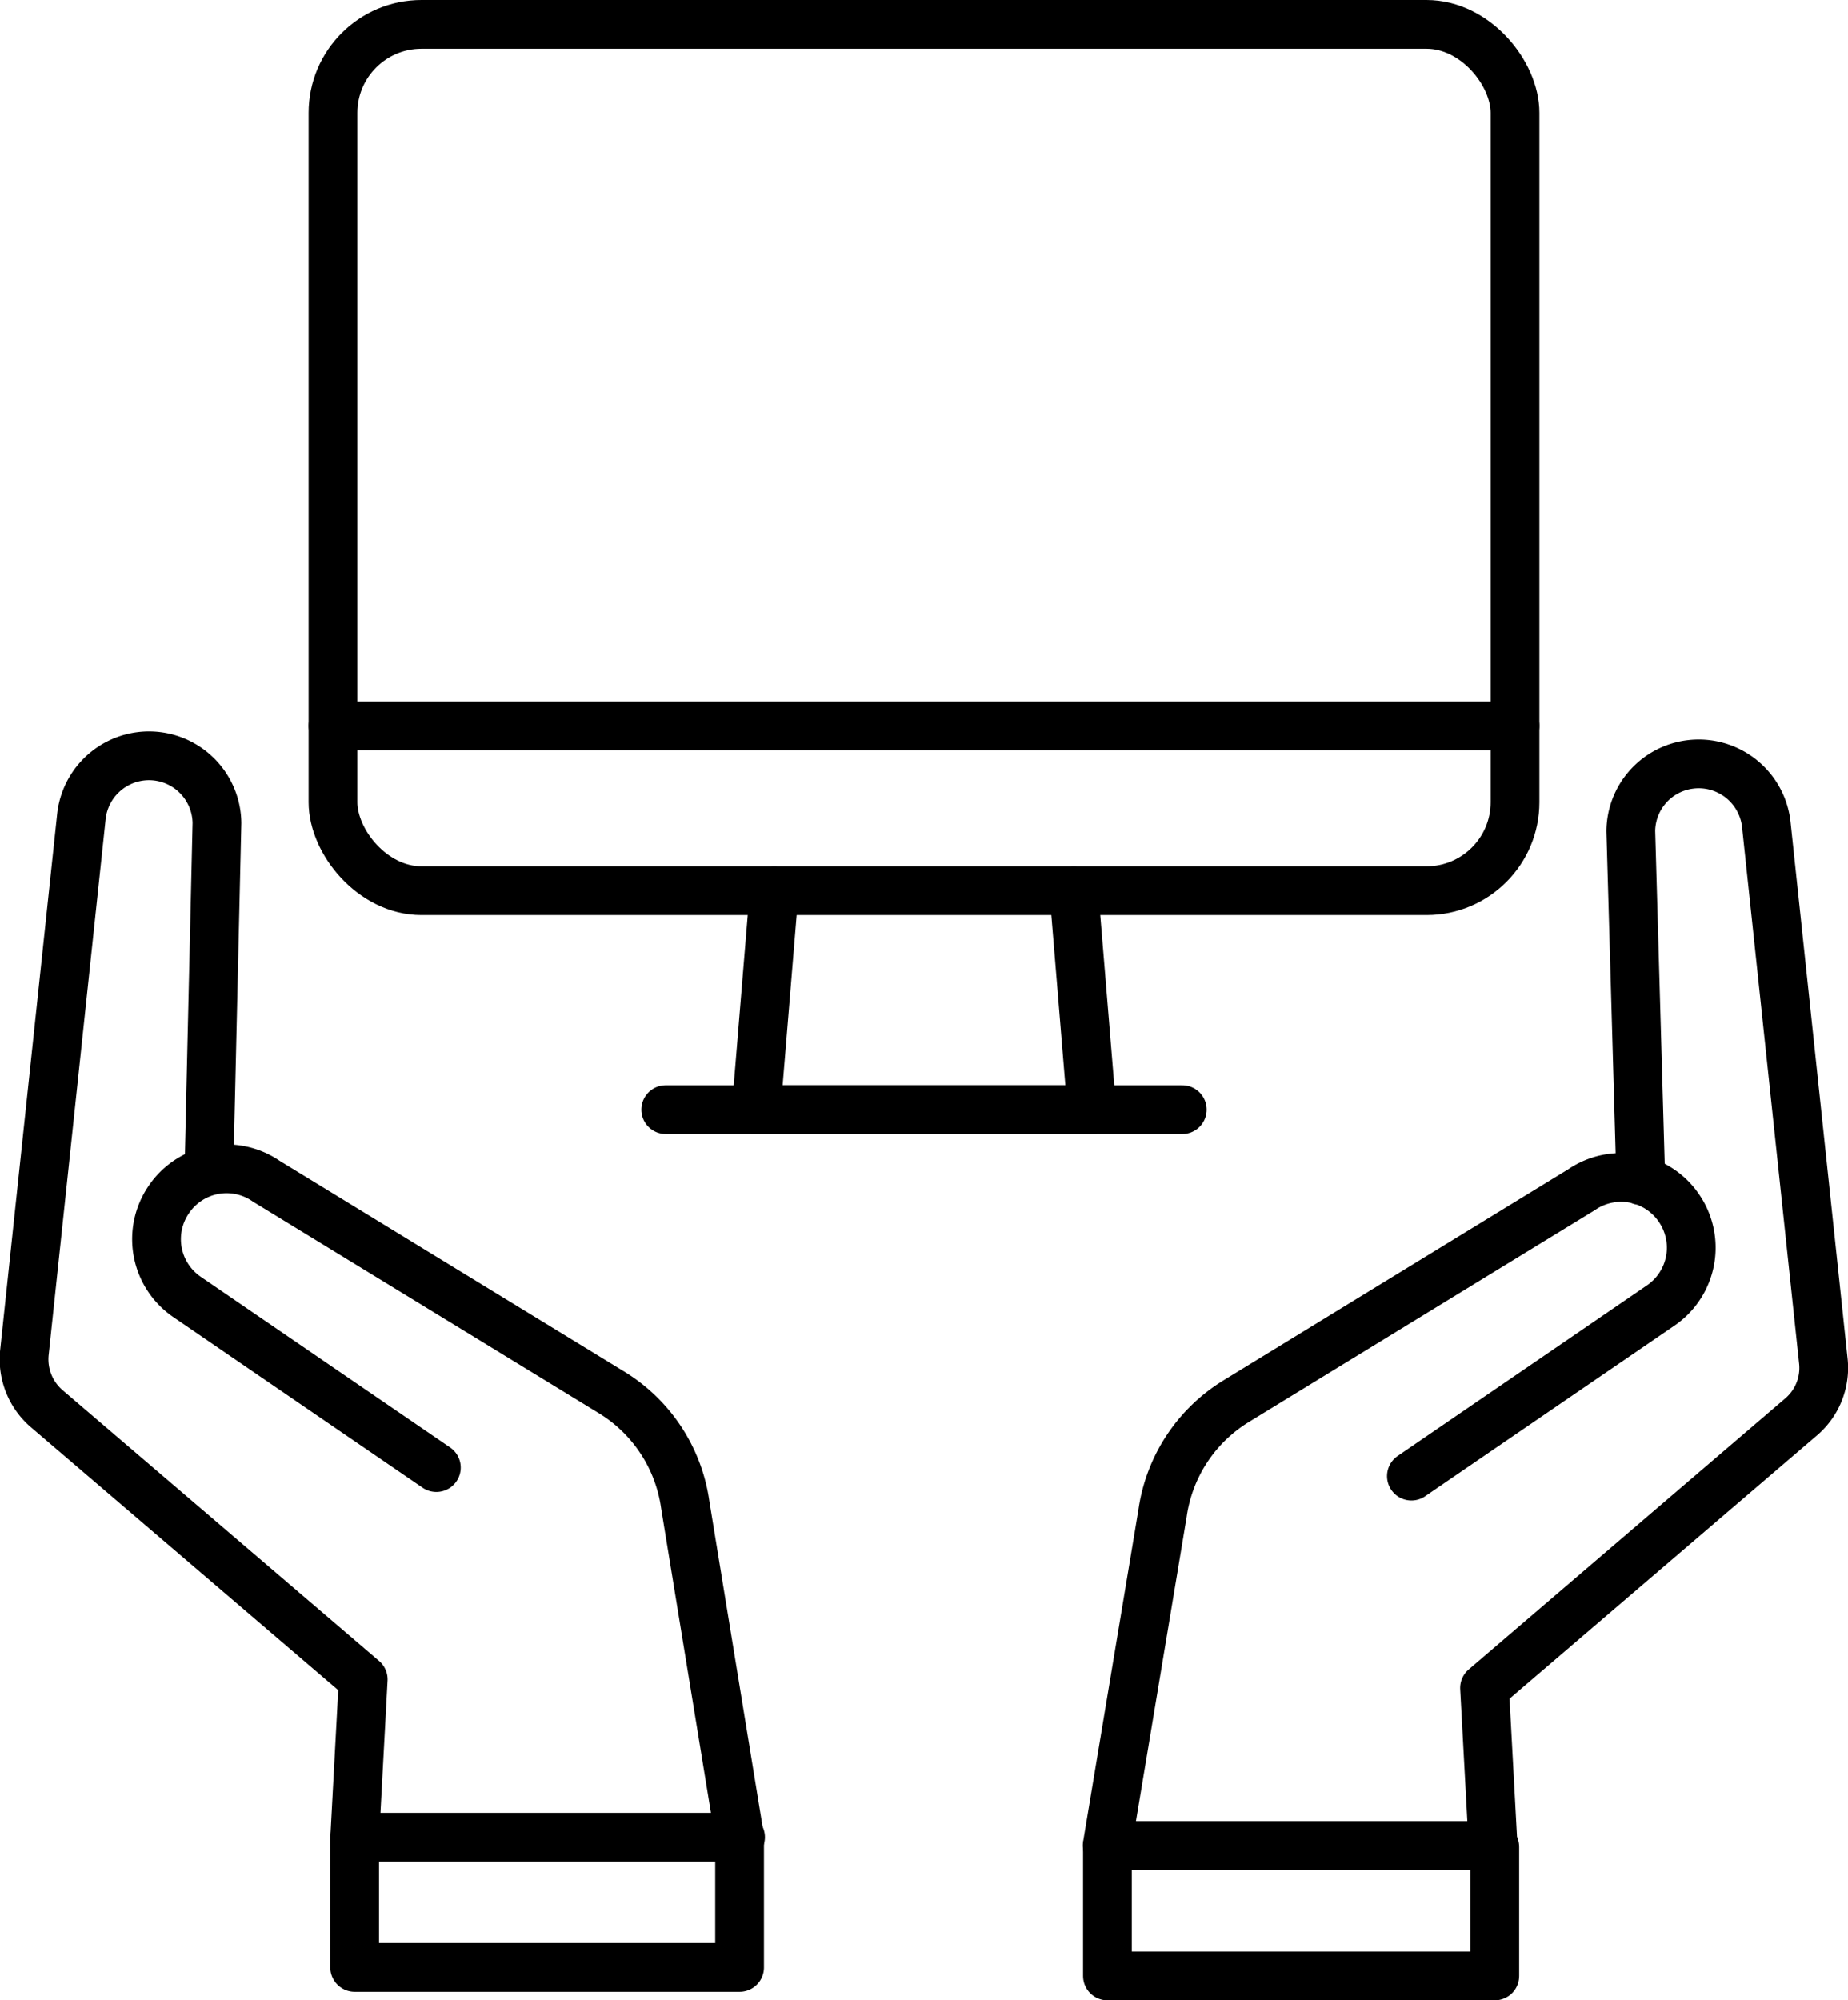 <svg xmlns="http://www.w3.org/2000/svg" id="Layer_1" data-name="Layer 1" viewBox="0 0 75.81 82.04"><defs><style>.cls-1{fill:none;stroke:#000;stroke-linecap:round;stroke-linejoin:round;stroke-width:2px;}</style></defs><title>AirIT-Icons-06-ART_icon-usp-tailored-support</title><polyline class="cls-1" points="44.05 36.53 44.79 45.51 31.02 45.51 31.76 36.53"></polyline><rect class="cls-1" x="13.66" y="1" width="48.49" height="35.53" rx="3.63" ry="3.63"></rect><line class="cls-1" x1="27.31" y1="45.51" x2="48.5" y2="45.51"></line><line class="cls-1" x1="13.66" y1="29.77" x2="62.15" y2="29.77"></line><polyline class="cls-1" points="45.43 75.7 45.43 81.04 61.32 81.04 61.32 75.75"></polyline><path class="cls-1" d="M80,79.52l10.23-7a2.87,2.87,0,0,0,.74-4h0a2.87,2.87,0,0,0-4-.74L72.79,76.46a6.45,6.45,0,0,0-3,4.59L67.52,94.67l15.83,0L83,88.21,96,77.08a2.64,2.64,0,0,0,.9-2.27l-2.34-22a2.79,2.79,0,0,0-3.11-2.48h0A2.78,2.78,0,0,0,89,53.07l.41,14.33" transform="translate(-22.1 -18.98)"></path><path class="cls-1" d="M40,79.17l-10.23-7a2.87,2.87,0,0,1-.74-4h0a2.86,2.86,0,0,1,4-.74l14.18,8.67a6.45,6.45,0,0,1,3,4.59l2.23,13.63v5.35H36.65v-5.3L37,87.86,24,76.74a2.67,2.67,0,0,1-.9-2.28l2.34-22A2.79,2.79,0,0,1,28.56,50h0A2.79,2.79,0,0,1,31,52.73L30.67,67" transform="translate(-22.1 -18.98)"></path><line class="cls-1" x1="30.38" y1="75.35" x2="14.56" y2="75.35"></line></svg>